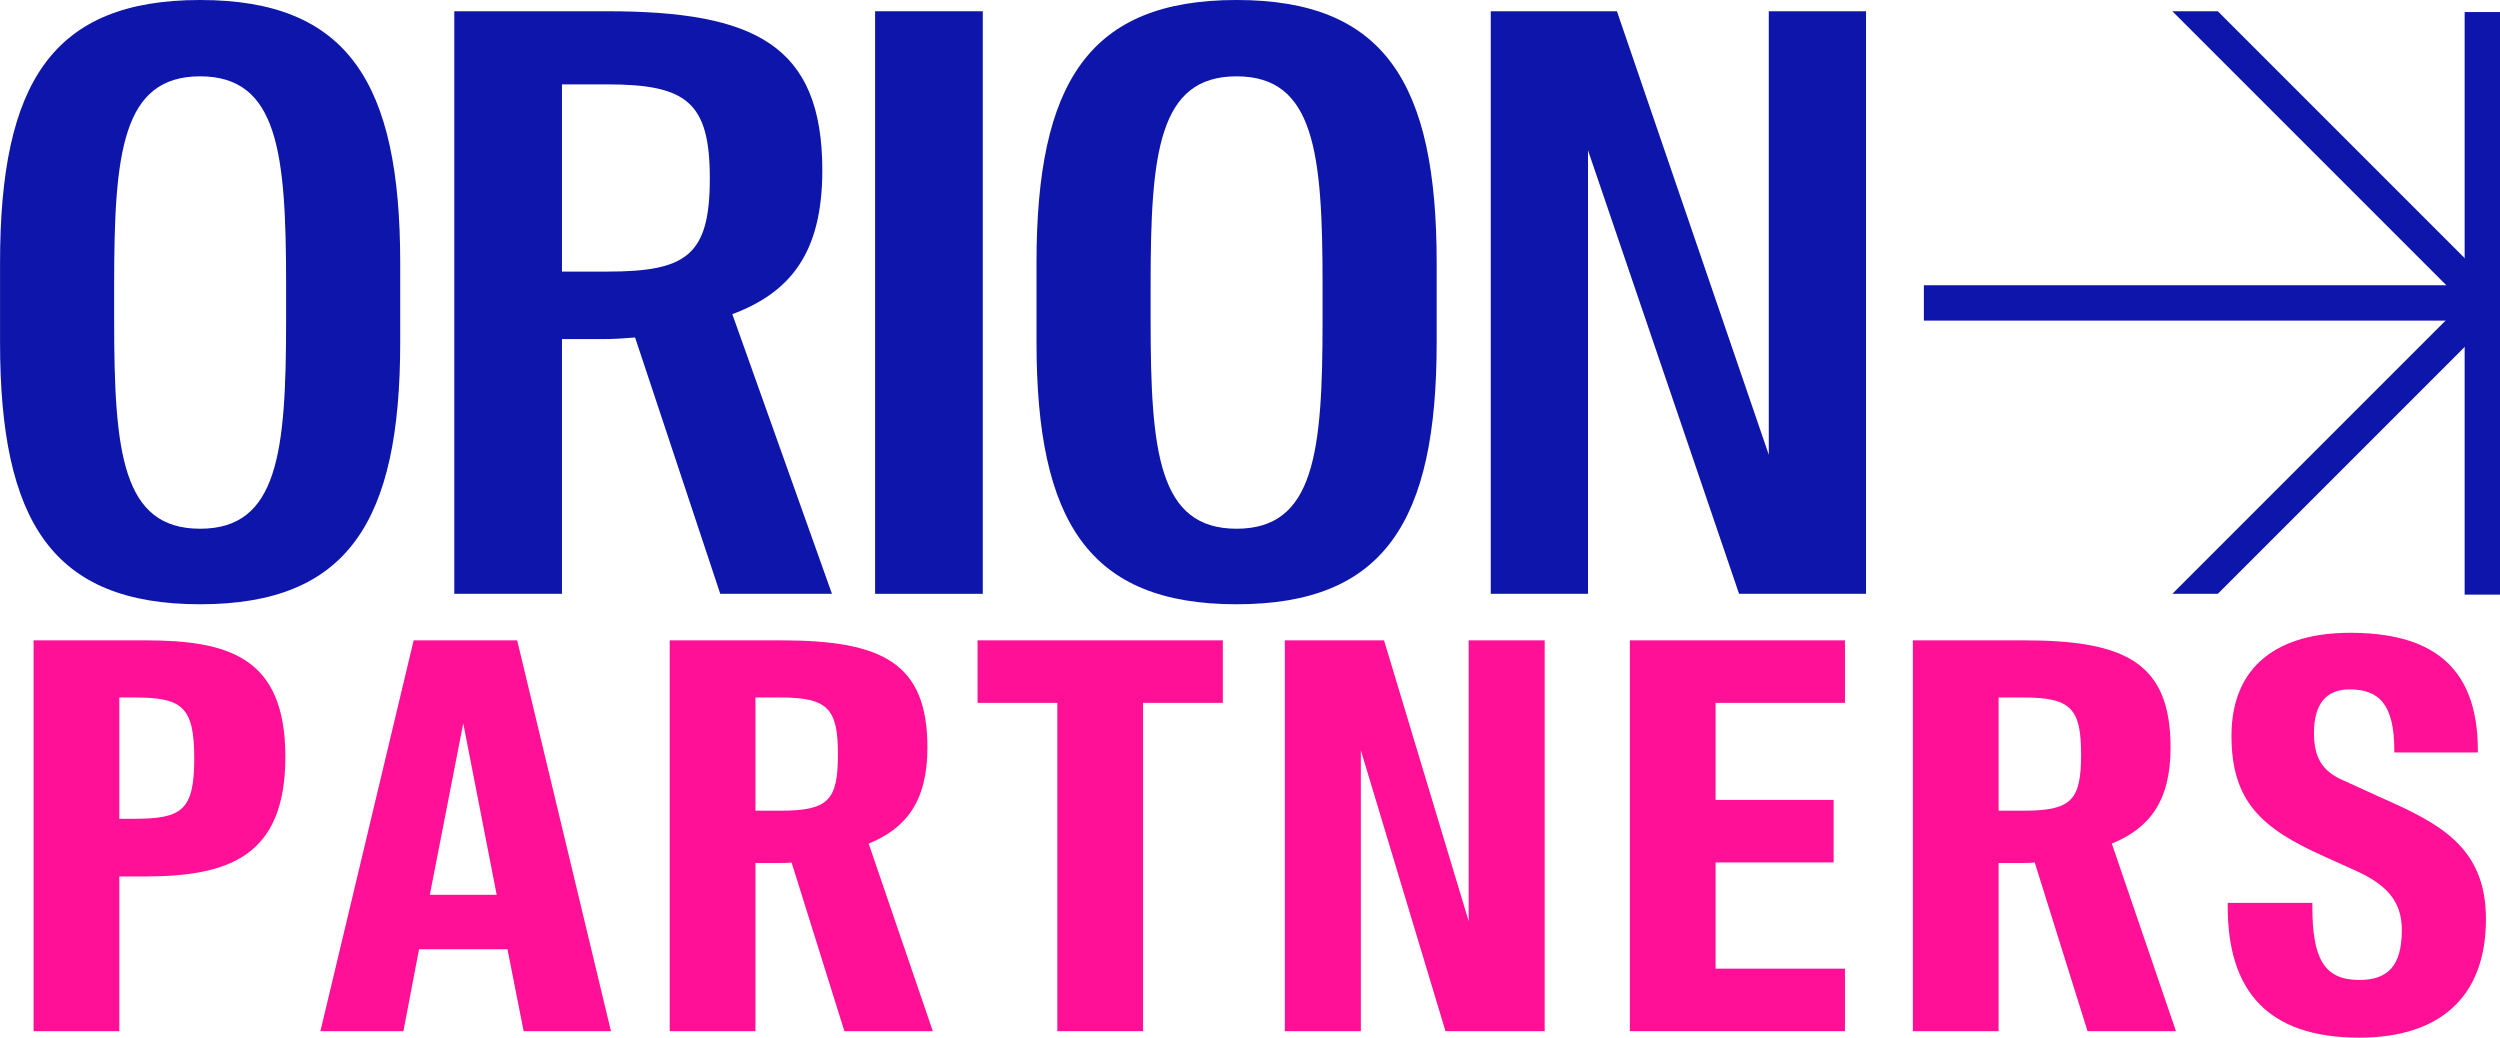 <svg xmlns="http://www.w3.org/2000/svg" xmlns:xlink="http://www.w3.org/1999/xlink" zoomAndPan="magnify" preserveAspectRatio="xMinYMin meet" version="1.0" viewBox="72.93 72.7 1255.79 521.23"><defs><g></g><clipPath id="5b39da1736"><path d="M 72.934 72.699 L 274 72.699 L 274 376.242 L 72.934 376.242 Z M 72.934 72.699 " clip-rule="nonzero"></path></clipPath><clipPath id="325648e381"><path d="M 593 72.699 L 795 72.699 L 795 376.242 L 593 376.242 Z M 593 72.699 " clip-rule="nonzero"></path></clipPath></defs><g clip-path="url(#5b39da1736)"><path fill="#0d15ab" d="M 173.457 338.289 C 212.609 338.289 216.645 299.945 216.645 233.75 L 216.645 215.586 C 216.645 149.391 212.609 111.043 173.457 111.043 C 134.305 111.043 130.266 149.391 130.266 215.586 L 130.266 233.75 C 130.266 299.945 134.305 338.289 173.457 338.289 Z M 173.457 376.23 C 99.188 376.23 72.953 334.656 72.953 244.645 L 72.953 204.688 C 72.953 114.273 99.188 72.699 173.457 72.699 C 247.723 72.699 273.961 114.273 273.961 204.688 L 273.961 244.645 C 273.961 334.656 247.723 376.23 173.457 376.23 Z M 173.457 376.23 " fill-opacity="1" fill-rule="nonzero"></path></g><path fill="#0d15ab" d="M 434.73 370.984 L 391.945 242.223 C 386.699 242.629 381.453 243.031 376.203 243.031 L 355.215 243.031 L 355.215 370.984 L 301.129 370.984 L 301.129 78.352 L 377.82 78.352 C 452.086 78.352 485.992 95.305 485.992 158.27 C 485.992 199.844 469.848 219.621 440.785 230.52 L 490.836 370.984 Z M 355.215 209.125 L 377.82 209.125 C 417.777 209.125 429.484 201.055 429.484 162.305 C 429.484 123.961 417.777 115.082 377.82 115.082 L 355.215 115.082 Z M 355.215 209.125 " fill-opacity="1" fill-rule="nonzero"></path><path fill="#0d15ab" d="M 512.512 78.352 L 566.598 78.352 L 566.598 370.984 L 512.512 370.984 Z M 512.512 78.352 " fill-opacity="1" fill-rule="nonzero"></path><g clip-path="url(#325648e381)"><path fill="#0d15ab" d="M 694.09 338.289 C 733.242 338.289 737.277 299.945 737.277 233.75 L 737.277 215.586 C 737.277 149.391 733.242 111.043 694.09 111.043 C 654.938 111.043 650.902 149.391 650.902 215.586 L 650.902 233.75 C 650.902 299.945 654.938 338.289 694.09 338.289 Z M 694.09 376.23 C 619.82 376.23 593.586 334.656 593.586 244.645 L 593.586 204.688 C 593.586 114.273 619.82 72.699 694.09 72.699 C 768.359 72.699 794.594 114.273 794.594 204.688 L 794.594 244.645 C 794.594 334.656 768.359 376.23 694.09 376.23 Z M 694.09 376.23 " fill-opacity="1" fill-rule="nonzero"></path></g><path fill="#0d15ab" d="M 821.766 370.984 L 821.766 78.352 L 885.137 78.352 L 961.422 301.156 L 961.422 78.352 L 1010.262 78.352 L 1010.262 370.984 L 946.488 370.984 L 870.605 148.18 L 870.605 370.984 Z M 821.766 370.984 " fill-opacity="1" fill-rule="nonzero"></path><path fill="#0d15ab" d="M 1039.324 215.988 L 1321.863 215.988 L 1321.863 233.75 L 1039.324 233.75 Z M 1039.324 215.988 " fill-opacity="1" fill-rule="evenodd"></path><path fill="#0d15ab" d="M 1310.965 78.754 L 1328.727 78.754 L 1328.727 371.387 L 1310.965 371.387 Z M 1310.965 78.754 " fill-opacity="1" fill-rule="evenodd"></path><path fill="#0d15ab" d="M 1327.57 218.957 L 1327.57 230.375 L 1186.961 370.984 L 1164.129 370.984 L 1310.445 224.668 L 1164.129 78.352 L 1186.961 78.352 Z M 1327.57 218.957 " fill-opacity="1" fill-rule="evenodd"></path><g fill="#ff1096" fill-opacity="1"><g transform="translate(75.185, 590.679)"><g><path d="M 14.621 0 L 57.68 0 L 57.68 -77.719 L 70.406 -77.719 C 112.652 -77.719 141.086 -87.738 141.086 -137.836 C 141.086 -187.934 112.652 -196.328 70.406 -196.328 L 14.621 -196.328 Z M 57.68 -106.695 L 57.68 -167.621 L 64.992 -167.621 C 89.094 -167.621 95.32 -163.289 95.32 -137.023 C 95.32 -110.754 89.094 -106.695 64.992 -106.695 Z M 57.68 -106.695 "></path></g></g></g><g fill="#ff1096" fill-opacity="1"><g transform="translate(232.517, 590.679)"><g><path d="M 1.355 0 L 43.055 0 L 50.91 -41.16 L 95.32 -41.16 L 103.445 0 L 147.312 0 L 100.195 -196.328 L 48.203 -196.328 Z M 73.113 -154.625 L 89.906 -68.512 L 56.324 -68.512 Z M 73.113 -154.625 "></path></g></g></g><g fill="#ff1096" fill-opacity="1"><g transform="translate(394.724, 590.679)"><g><path d="M 102.359 0 L 146.773 0 L 114.547 -94.238 C 133.23 -101.82 144.062 -115.359 144.062 -142.438 C 144.062 -184.953 121.586 -196.328 70.406 -196.328 L 14.621 -196.328 L 14.621 0 L 57.68 0 L 57.68 -84.488 L 69.324 -84.488 C 71.492 -84.488 73.656 -84.488 75.824 -84.758 Z M 57.68 -110.754 L 57.68 -167.621 L 70.137 -167.621 C 94.238 -167.621 99.113 -161.938 99.113 -138.918 C 99.113 -115.902 94.238 -110.754 70.137 -110.754 Z M 57.68 -110.754 "></path></g></g></g><g fill="#ff1096" fill-opacity="1"><g transform="translate(560.993, 590.679)"><g><path d="M 43.055 0 L 86.113 0 L 86.113 -164.914 L 126.191 -164.914 L 126.191 -196.328 L 2.98 -196.328 L 2.98 -164.914 L 43.055 -164.914 Z M 43.055 0 "></path></g></g></g><g fill="#ff1096" fill-opacity="1"><g transform="translate(703.702, 590.679)"><g><path d="M 14.621 0 L 52.805 0 L 52.805 -141.086 L 95.32 0 L 145.148 0 L 145.148 -196.328 L 106.965 -196.328 L 106.965 -55.242 L 64.449 -196.328 L 14.621 -196.328 Z M 14.621 0 "></path></g></g></g><g fill="#ff1096" fill-opacity="1"><g transform="translate(877.012, 590.679)"><g><path d="M 14.621 0 L 122.672 0 L 122.672 -31.414 L 57.68 -31.414 L 57.68 -84.758 L 116.984 -84.758 L 116.984 -116.172 L 57.68 -116.172 L 57.68 -164.914 L 122.672 -164.914 L 122.672 -196.328 L 14.621 -196.328 Z M 14.621 0 "></path></g></g></g><g fill="#ff1096" fill-opacity="1"><g transform="translate(1019.179, 590.679)"><g><path d="M 102.359 0 L 146.773 0 L 114.547 -94.238 C 133.23 -101.82 144.062 -115.359 144.062 -142.438 C 144.062 -184.953 121.586 -196.328 70.406 -196.328 L 14.621 -196.328 L 14.621 0 L 57.68 0 L 57.68 -84.488 L 69.324 -84.488 C 71.492 -84.488 73.656 -84.488 75.824 -84.758 Z M 57.68 -110.754 L 57.68 -167.621 L 70.137 -167.621 C 94.238 -167.621 99.113 -161.938 99.113 -138.918 C 99.113 -115.902 94.238 -110.754 70.137 -110.754 Z M 57.68 -110.754 "></path></g></g></g><g fill="#ff1096" fill-opacity="1"><g transform="translate(1185.448, 590.679)"><g><path d="M 72.574 3.25 C 112.379 3.25 136.211 -16.52 136.211 -56.324 C 136.211 -92.34 113.191 -104.258 83.676 -117.254 L 64.719 -125.922 C 53.887 -130.523 49.828 -137.566 49.828 -149.75 C 49.828 -163.832 55.512 -171.684 67.699 -171.684 C 82.594 -171.684 90.176 -164.102 90.176 -141.086 L 90.176 -140 L 132.148 -140 L 132.148 -141.086 C 132.148 -184.953 106.965 -200.117 67.969 -200.117 C 32.227 -200.117 8.395 -183.871 8.395 -148.395 C 8.395 -115.09 23.832 -101.82 54.43 -88.008 L 71.219 -80.426 C 85.301 -73.926 93.965 -66.074 93.965 -50.91 C 93.965 -32.766 86.926 -25.727 72.574 -25.727 C 54.699 -25.727 49.016 -36.828 49.016 -62.555 L 49.016 -64.449 L 6.5 -64.449 L 6.5 -62.555 C 6.5 -20.852 25.996 3.25 72.574 3.25 Z M 72.574 3.25 "></path></g></g></g></svg>
